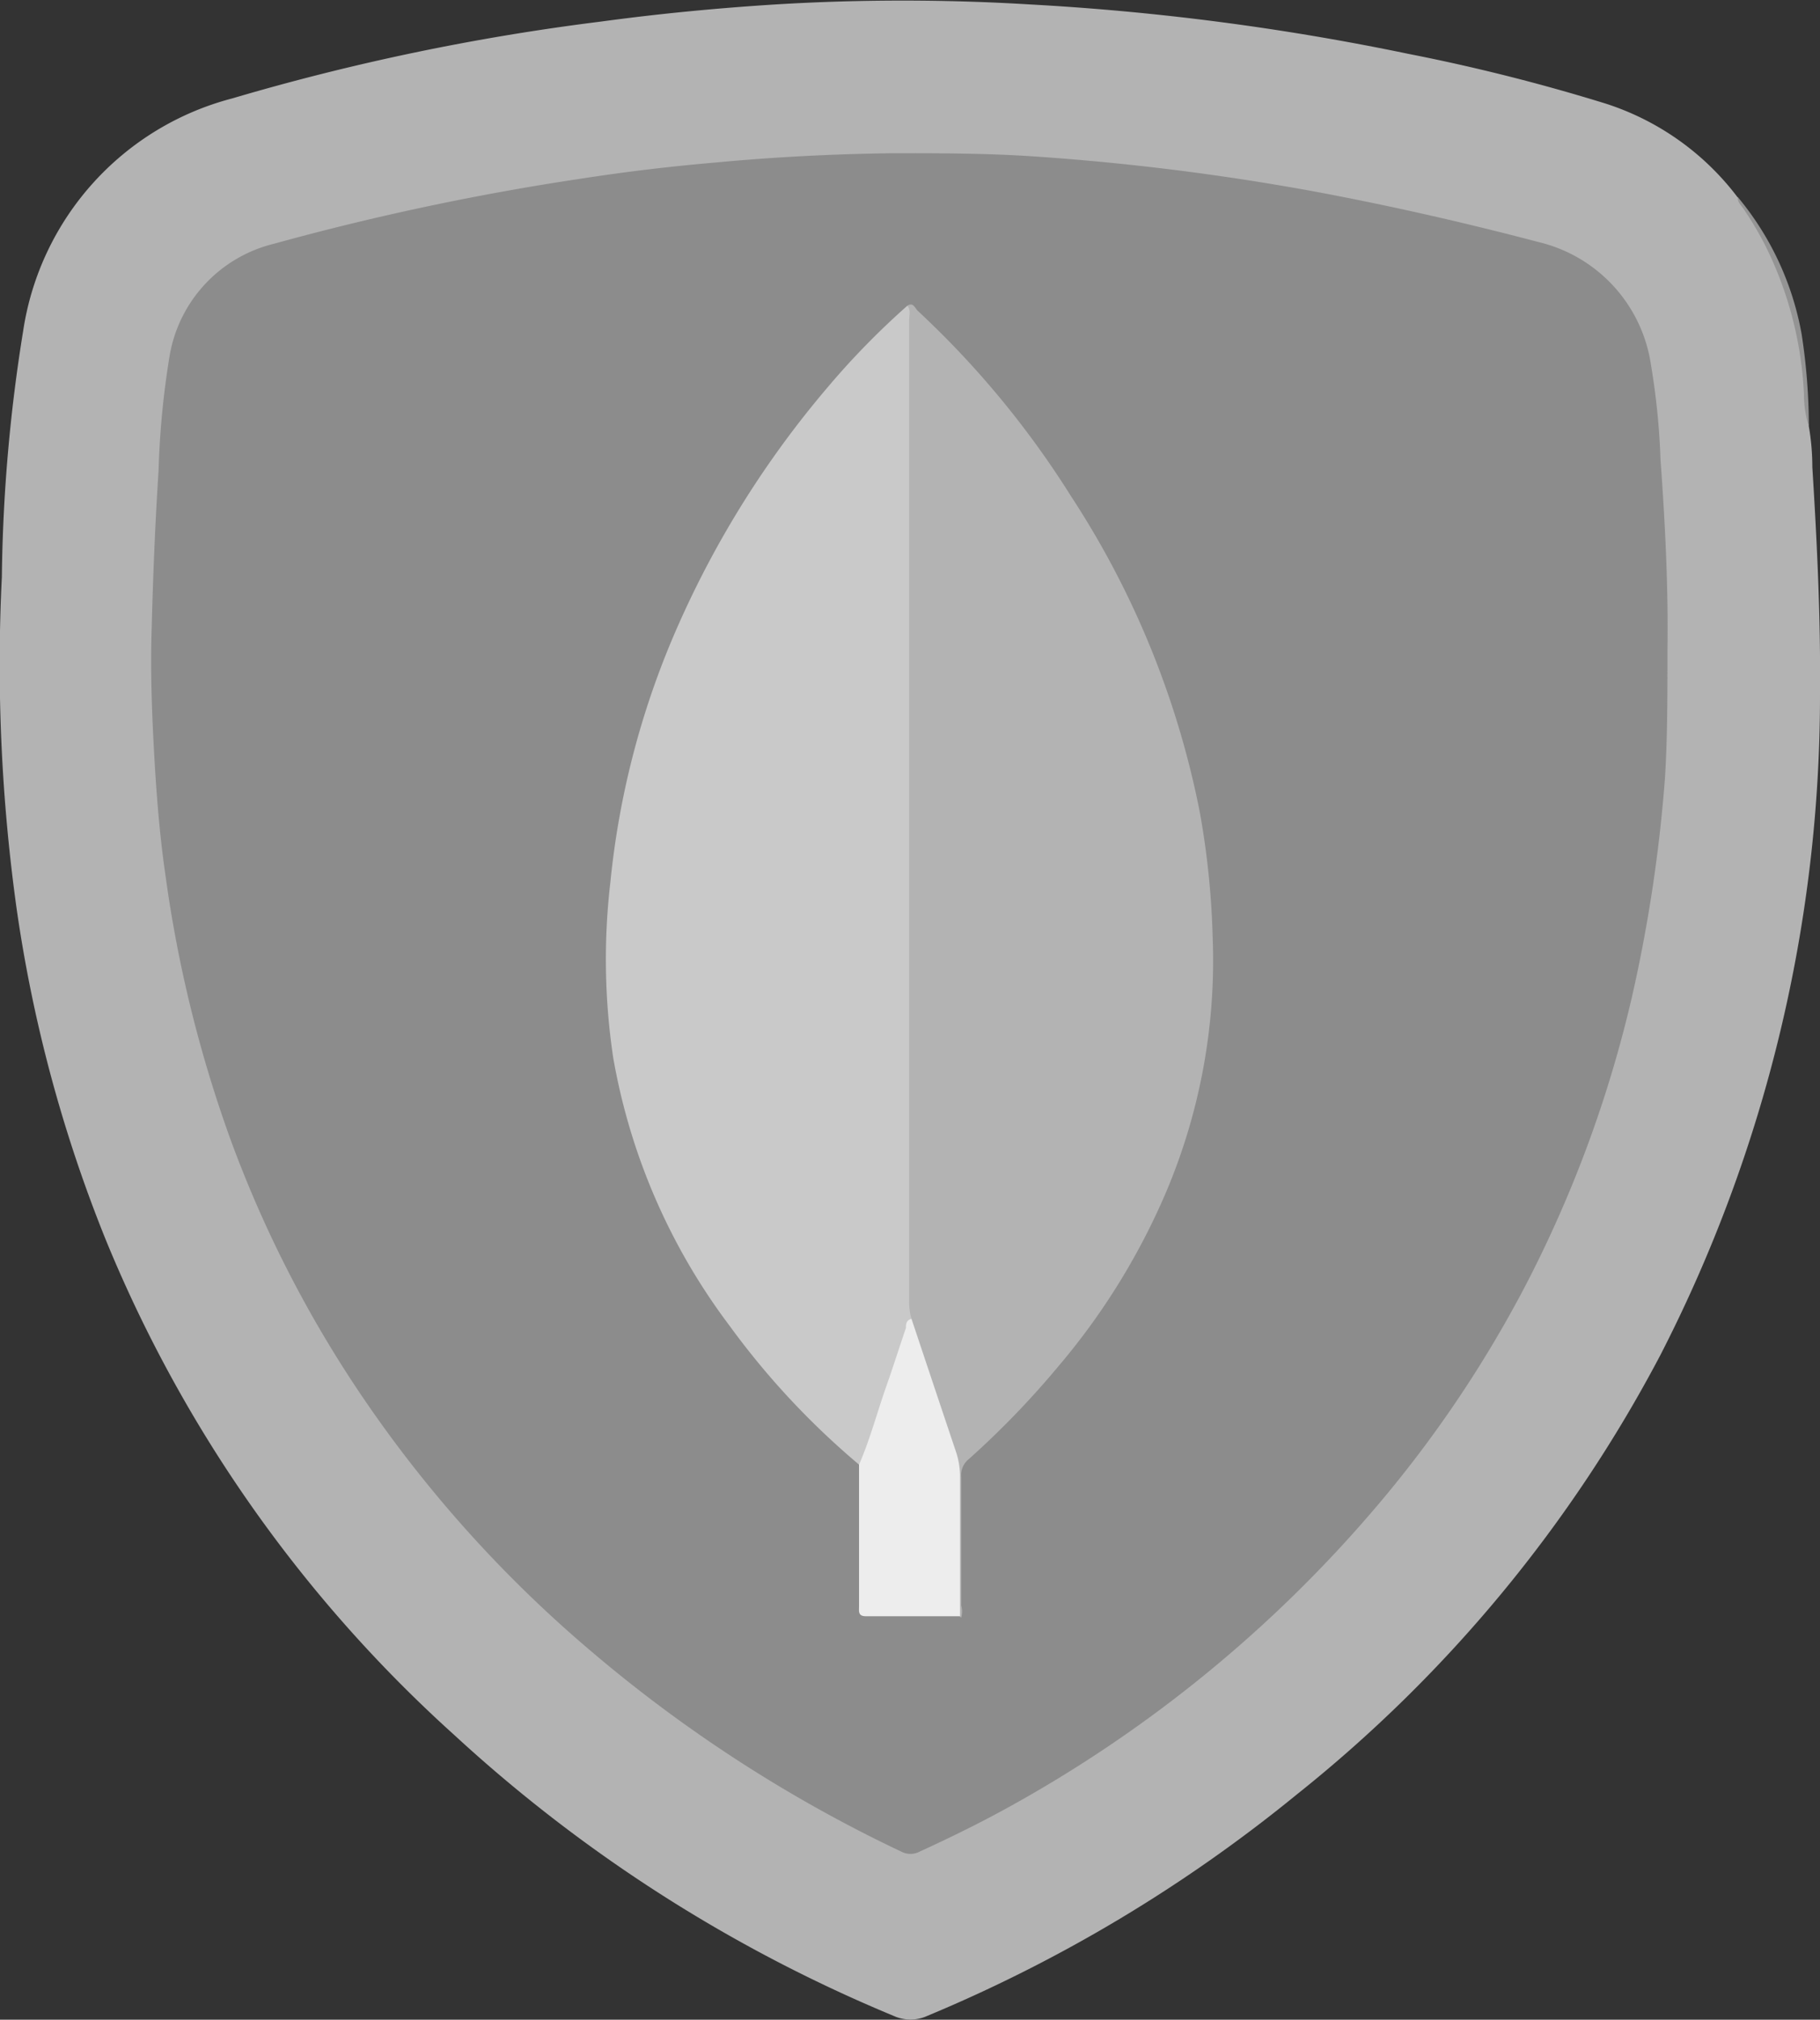 <svg xmlns="http://www.w3.org/2000/svg" viewBox="0 0 78.39 87"><rect x="0" y="0" width="78.39" height="87" fill="#333333" stroke="none"/><defs><style>.cls-1{fill:#b3b3b3;}.cls-2{fill:#949494;}.cls-3{fill:#8c8c8c;}.cls-4{fill:#c9c9c9;}.cls-5{fill:#ededed;}</style></defs><title>mongo</title><g id="Calque_2" data-name="Calque 2"><g id="Calque_1-2" data-name="Calque 1"><path class="cls-1" d="M77.91,18.37a10.34,10.34,0,0,1,.15,1.75c.2,3.23.36,6.46.33,9.7a62.21,62.21,0,0,1-6.88,28.56A59.81,59.81,0,0,1,55.84,77.31a64.07,64.07,0,0,1-15.91,9.53,1.74,1.74,0,0,1-1.43,0A64.24,64.24,0,0,1,19.57,74.74a58.66,58.66,0,0,1-15-21.3A61.25,61.25,0,0,1,.72,39.17,76.19,76.19,0,0,1,.08,24.85,71,71,0,0,1,1,14.24a12.23,12.23,0,0,1,9-10A99.55,99.55,0,0,1,25.88.93c2.5-.34,5-.58,7.54-.74a90.42,90.42,0,0,1,10.92,0A109.2,109.2,0,0,1,60.66,2.32a82.37,82.37,0,0,1,8.49,2.14,11.55,11.55,0,0,1,5.7,4.05,19.3,19.3,0,0,1,1.54,2.54,13.6,13.6,0,0,1,1.22,4.23C77.72,16.31,77.75,17.35,77.91,18.37Z"/><path class="cls-2" d="M77.91,18.37A4.57,4.57,0,0,1,77.7,17,16,16,0,0,0,76,10.51,15.41,15.41,0,0,0,75.1,9c-.1-.15-.27-.29-.25-.51a12.72,12.72,0,0,1,2.75,5.91A26.18,26.18,0,0,1,77.91,18.37Z"/><path class="cls-3" d="M71.82,28c0,2.06,0,3.81-.11,5.55A64.27,64.27,0,0,1,70.3,42.9a52.7,52.7,0,0,1-4.65,12.58,51.54,51.54,0,0,1-6.35,9.4A56.72,56.72,0,0,1,43.16,78c-1.16.63-2.35,1.21-3.55,1.76a.85.85,0,0,1-.79,0A60.69,60.69,0,0,1,25.31,71a54.29,54.29,0,0,1-9.7-10.83,51,51,0,0,1-5.65-11A55.56,55.56,0,0,1,7.13,37.73c-.22-1.51-.35-3-.45-4.57-.12-2-.21-4-.15-6,.06-2.3.15-4.59.3-6.89a36.75,36.75,0,0,1,.47-4.91,6,6,0,0,1,4.5-4.86A111.85,111.85,0,0,1,25,7.7Q27.9,7.25,30.83,7c2.56-.24,5.11-.37,7.67-.4,2,0,4,0,6.06.14A106.64,106.64,0,0,1,56.51,8.23c3.29.61,6.54,1.35,9.77,2.2a6.39,6.39,0,0,1,4.83,5.29,30.65,30.65,0,0,1,.41,4.08C71.73,22.63,71.86,25.46,71.82,28Z"/><path class="cls-1" d="M39.08,13.17c.26-.17.33.11.45.22a39.7,39.7,0,0,1,6.61,8A38.34,38.34,0,0,1,51.68,35a35.41,35.41,0,0,1,.55,5.34,25.58,25.58,0,0,1-2,11,29.41,29.41,0,0,1-4.64,7.51,37.89,37.89,0,0,1-3.86,4,.88.88,0,0,0-.33.77c0,1.84,0,3.69,0,5.54a.92.92,0,0,1,0,.52c-.26-.19-.19-.47-.19-.72,0-1.75,0-3.49,0-5.24A4.05,4.05,0,0,0,41,62.39c-.63-1.87-1.26-3.75-1.88-5.62a3.53,3.53,0,0,1-.09-1V14A3.57,3.57,0,0,1,39.08,13.17Z"/><path class="cls-4" d="M39.08,13.17c.16.18.08.41.08.61q0,21.11,0,42.21a2.53,2.53,0,0,0,.1.82c-.58,2-1.28,3.88-1.91,5.82-.06.18-.07.44-.35.46a33.82,33.82,0,0,1-5.59-6,26.81,26.81,0,0,1-5-11.54A28.61,28.61,0,0,1,26.29,38a36.16,36.16,0,0,1,2.94-11.11,42,42,0,0,1,6.42-10.21A33.8,33.8,0,0,1,39.08,13.17Z"/><path class="cls-5" d="M37,63.09c.48-1.1.78-2.26,1.18-3.39.29-.83.56-1.67.84-2.5,0-.14,0-.33.24-.39q.95,2.85,1.91,5.71a3.34,3.34,0,0,1,.18,1.1c0,2,0,4,0,6-1.35,0-2.71,0-4.06,0-.34,0-.29-.22-.29-.42V63.73C37,63.52,37,63.3,37,63.09Z"/></g></g></svg>